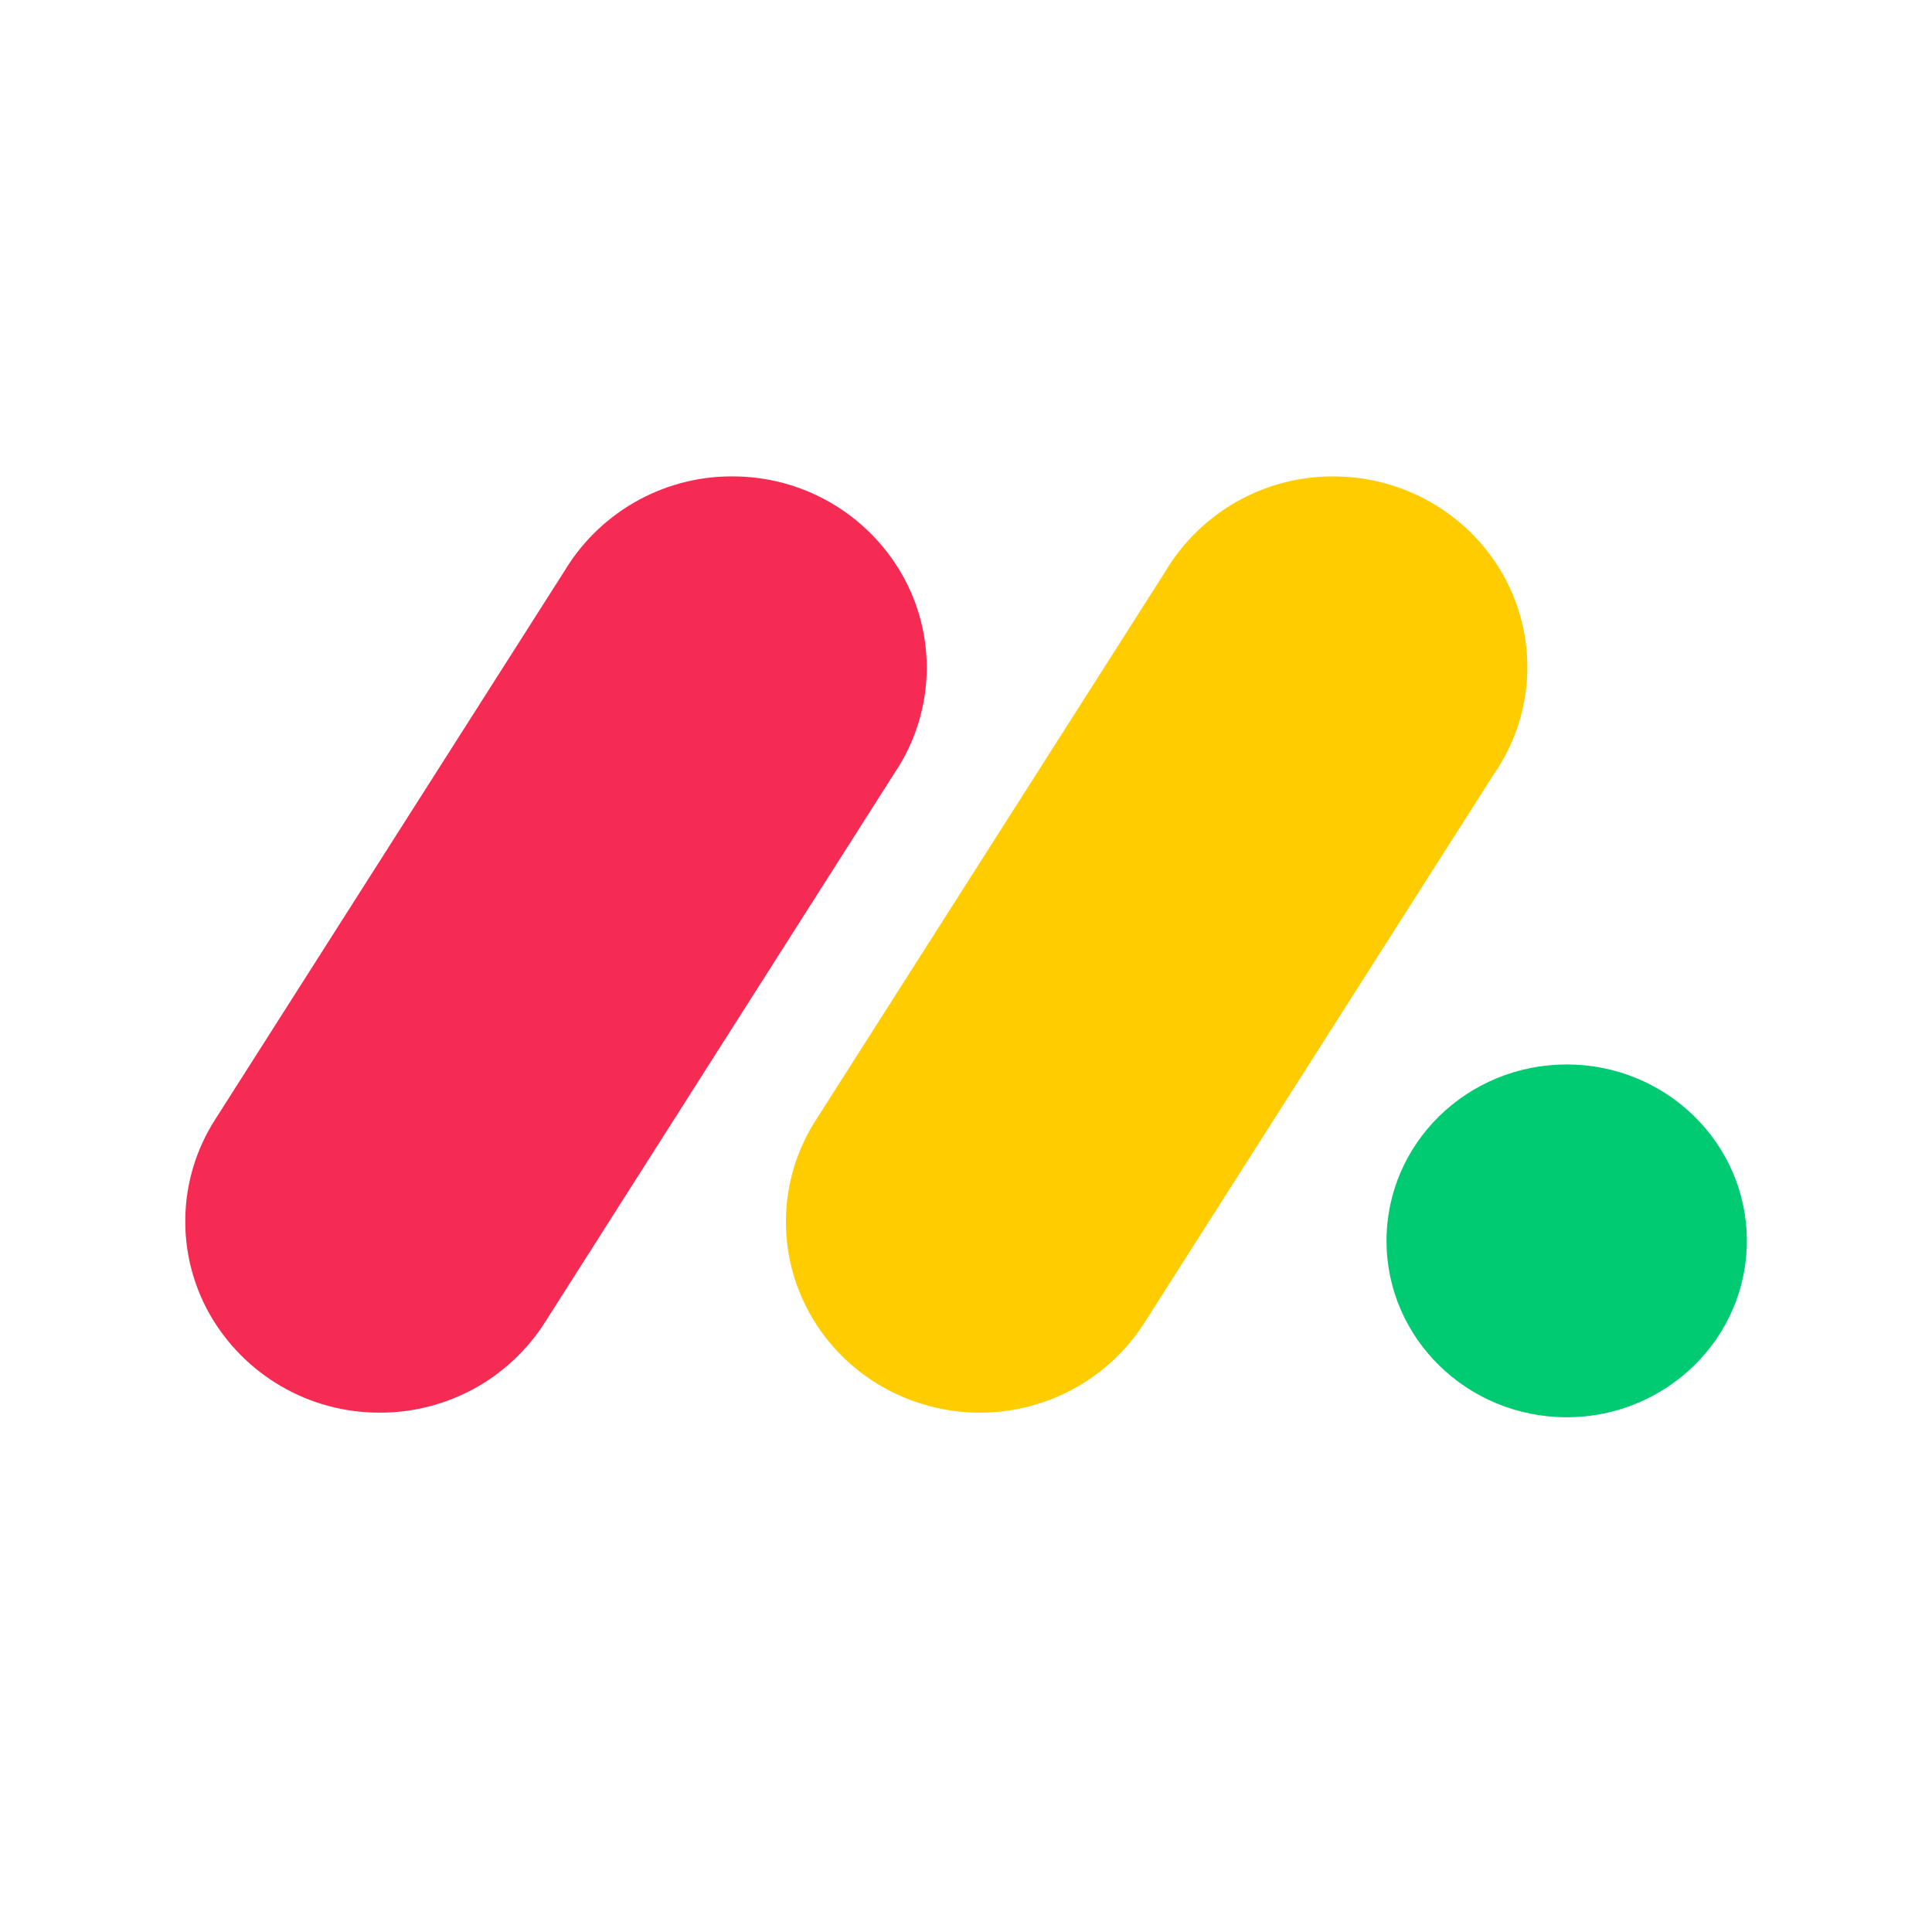 <?xml version="1.0" encoding="UTF-8"?> <svg xmlns="http://www.w3.org/2000/svg" width="73" height="73" viewBox="0 0 73 73" fill="none"><path d="M14.34 53.376C11.684 53.382 9.231 51.958 7.919 49.65C6.625 47.356 6.703 44.535 8.12 42.315L21.344 21.55C22.722 19.278 25.215 17.923 27.871 18.003C30.526 18.067 32.94 19.555 34.189 21.898C35.422 24.229 35.268 27.033 33.791 29.221L20.576 49.986C19.214 52.108 16.862 53.387 14.34 53.376Z" fill="#F62B54"></path><path d="M37.022 53.376C34.355 53.376 31.901 51.95 30.612 49.658C29.321 47.37 29.399 44.557 30.814 42.343L44.012 21.626C45.37 19.321 47.871 17.934 50.545 18.003C53.234 18.062 55.672 19.567 56.904 21.92C58.129 24.273 57.95 27.094 56.428 29.277L43.233 49.994C41.875 52.108 39.533 53.382 37.022 53.376Z" fill="#FFCC00"></path><path d="M59.197 53.55C62.956 53.55 66.004 50.566 66.004 46.885C66.004 43.204 62.956 40.22 59.197 40.22C55.437 40.22 52.389 43.204 52.389 46.885C52.389 50.566 55.437 53.55 59.197 53.55Z" fill="#00CA72"></path></svg> 